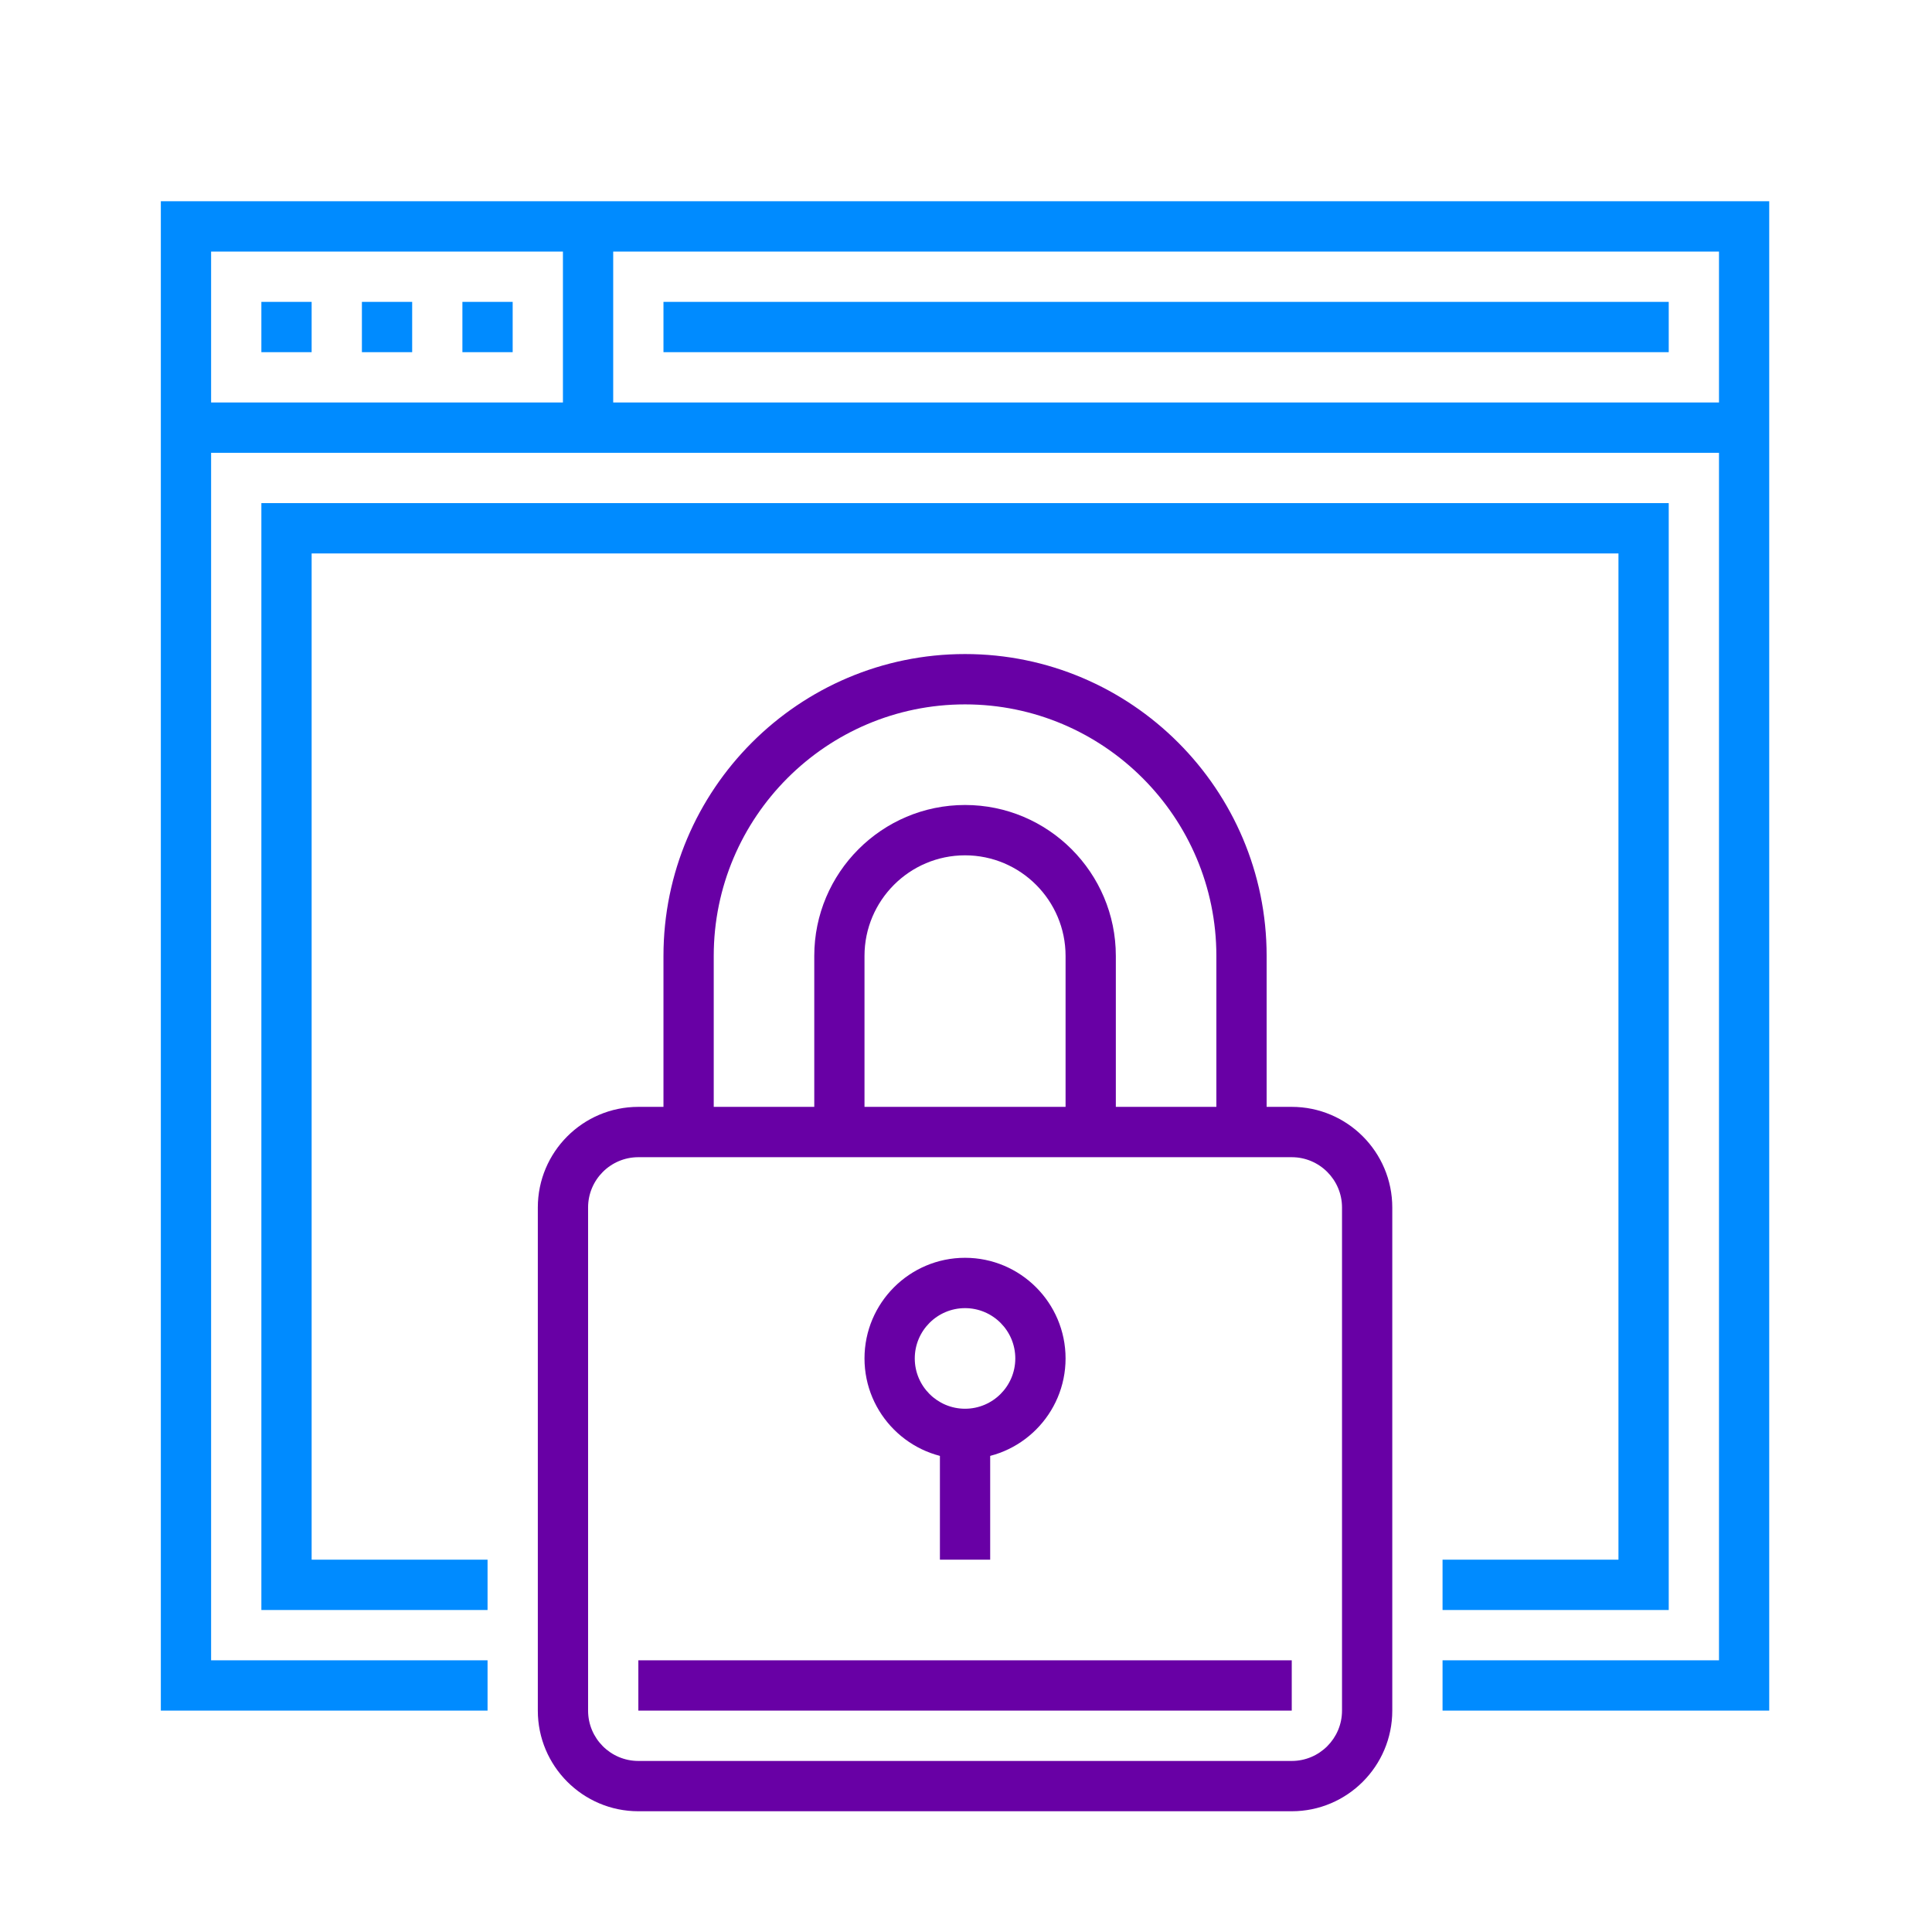 <svg width="56" height="56" viewBox="0 0 56 56" fill="none" xmlns="http://www.w3.org/2000/svg">
<path fill-rule="evenodd" clip-rule="evenodd" d="M4.662 5.833V49.583H14.132V48.125H6.119V7.292H49.826V48.125H41.813V49.583H51.282V5.833H4.662Z" fill="#008BFF"/>
<path fill-rule="evenodd" clip-rule="evenodd" d="M5.39 13.125H50.554V11.666H5.39V13.125Z" fill="#008BFF"/>
<path fill-rule="evenodd" clip-rule="evenodd" d="M7.576 10.208H9.033V8.75H7.576V10.208Z" fill="#008BFF"/>
<path fill-rule="evenodd" clip-rule="evenodd" d="M10.49 10.208H11.947V8.75H10.49V10.208Z" fill="#008BFF"/>
<path fill-rule="evenodd" clip-rule="evenodd" d="M13.403 10.208H14.86V8.75H13.403V10.208Z" fill="#008BFF"/>
<path fill-rule="evenodd" clip-rule="evenodd" d="M16.317 12.396H17.774V6.562H16.317V12.396Z" fill="#008BFF"/>
<path fill-rule="evenodd" clip-rule="evenodd" d="M19.231 10.208H48.369V8.75H19.231V10.208Z" fill="#008BFF"/>
<path fill-rule="evenodd" clip-rule="evenodd" d="M48.369 46.667H41.813V45.208H46.912V16.042H9.033V45.208H14.132V46.667H7.576V14.583H48.369V46.667Z" fill="#008BFF"/>
<path fill-rule="evenodd" clip-rule="evenodd" d="M18.503 33.542C17.699 33.542 17.046 34.196 17.046 35V49.583C17.046 50.388 17.699 51.042 18.503 51.042H37.442C38.245 51.042 38.899 50.388 38.899 49.583V35C38.899 34.196 38.245 33.542 37.442 33.542H18.503ZM37.442 52.5H18.503C16.895 52.5 15.589 51.192 15.589 49.583V35C15.589 33.391 16.895 32.083 18.503 32.083H37.442C39.049 32.083 40.356 33.391 40.356 35V49.583C40.356 51.192 39.049 52.5 37.442 52.5Z" fill="#6800A5"/>
<path fill-rule="evenodd" clip-rule="evenodd" d="M32.343 32.812H30.886V27.708C30.886 26.1 29.579 24.792 27.972 24.792C26.365 24.792 25.058 26.1 25.058 27.708V32.812H23.602V27.708C23.602 25.295 25.562 23.333 27.972 23.333C30.383 23.333 32.343 25.295 32.343 27.708V32.812Z" fill="#6800A5"/>
<path fill-rule="evenodd" clip-rule="evenodd" d="M36.714 32.812H35.257V27.708C35.257 23.688 31.989 20.417 27.972 20.417C23.956 20.417 20.688 23.688 20.688 27.708V32.812H19.231V27.708C19.231 22.883 23.152 18.958 27.972 18.958C32.792 18.958 36.714 22.883 36.714 27.708V32.812Z" fill="#6800A5"/>
<path fill-rule="evenodd" clip-rule="evenodd" d="M18.503 49.583H37.442V48.125H18.503V49.583Z" fill="#6800A5"/>
<path fill-rule="evenodd" clip-rule="evenodd" d="M27.972 37.917C27.169 37.917 26.515 38.571 26.515 39.375C26.515 40.179 27.169 40.833 27.972 40.833C28.776 40.833 29.429 40.179 29.429 39.375C29.429 38.571 28.776 37.917 27.972 37.917ZM27.972 42.292C26.365 42.292 25.058 40.983 25.058 39.375C25.058 37.766 26.365 36.458 27.972 36.458C29.579 36.458 30.886 37.766 30.886 39.375C30.886 40.983 29.579 42.292 27.972 42.292Z" fill="#6800A5"/>
<path fill-rule="evenodd" clip-rule="evenodd" d="M27.244 45.208H28.701V41.562H27.244V45.208Z" fill="#6800A5"/>
</svg>
